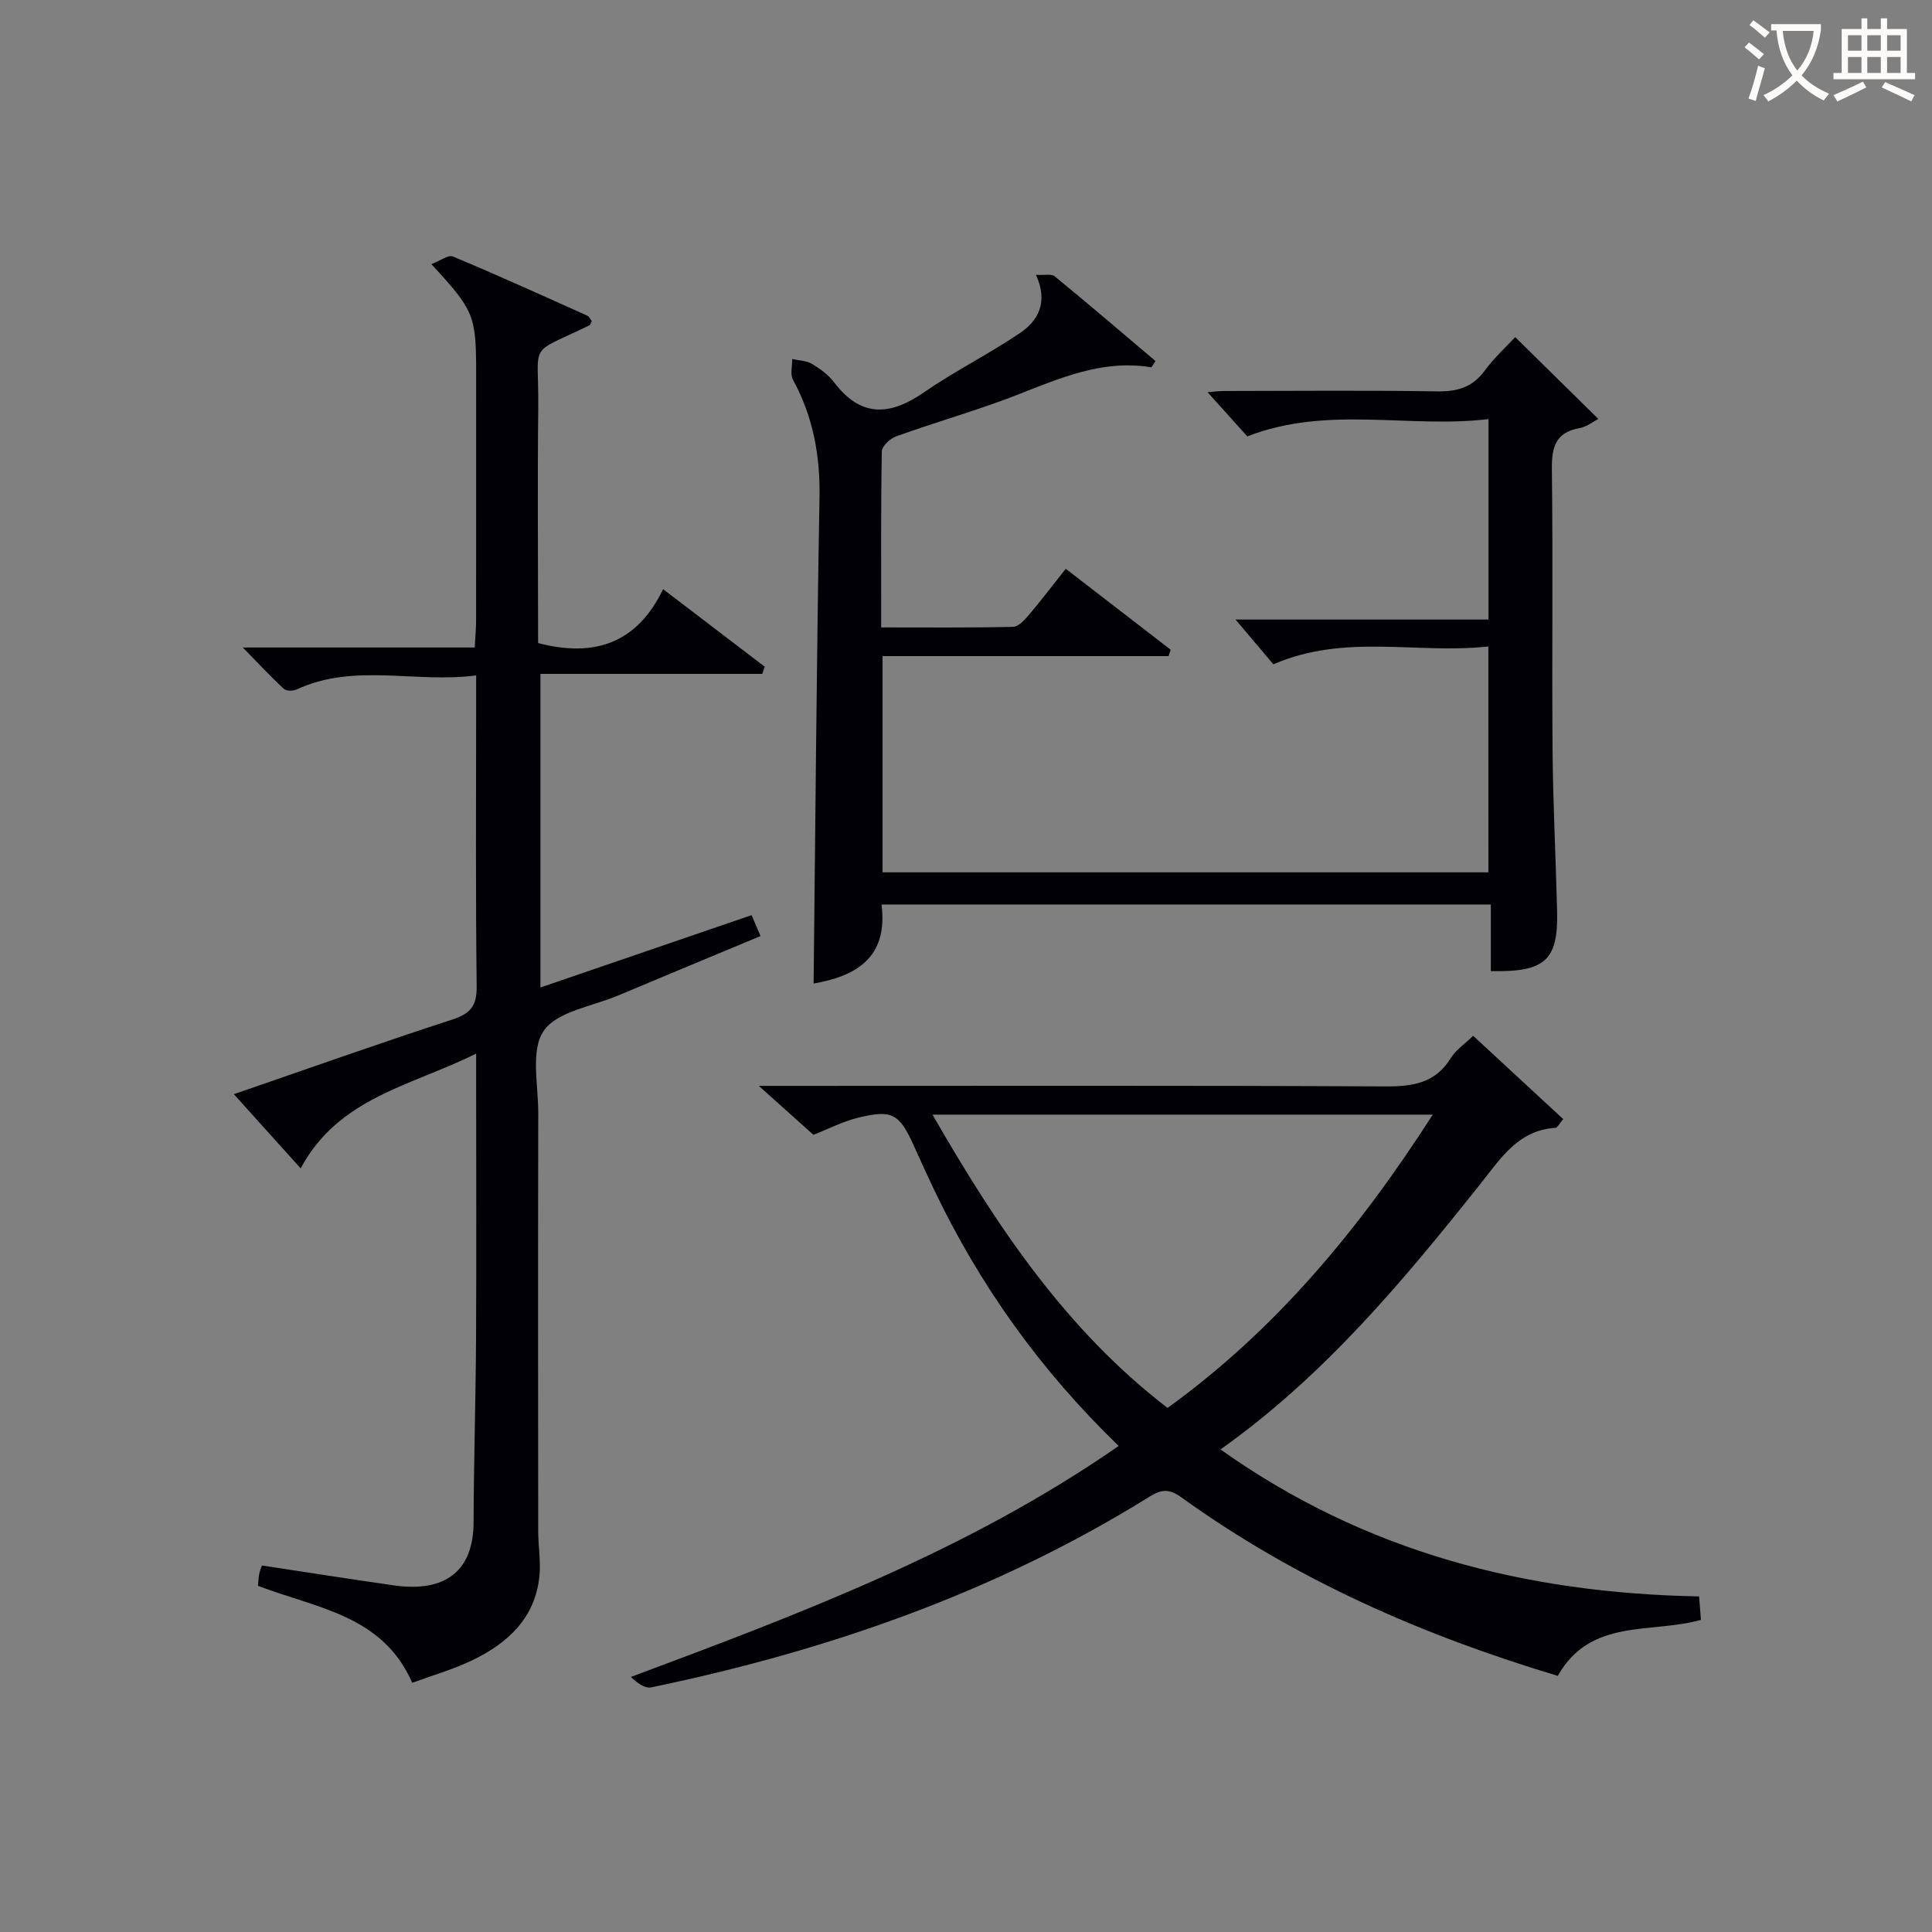 <svg enable-background="new 0 0 400 400" viewBox="0 0 400 400" xmlns="http://www.w3.org/2000/svg"><rect x="0" y="0" width="400" height="400" fill="#808080" stroke="none"/><g fill="#010105"><path d="m308.15 133.84c-14.71 1.65-29.61-2.76-44.51 3.7-2.4-2.84-5.08-6-7.84-9.27h52.38c0-13.98 0-27.35 0-41.5-16.54 1.98-33.27-2.9-49.94 3.58-2.4-2.67-5.34-5.94-8.23-9.15.72-.05 2.11-.25 3.49-.25 14.66-.02 29.33-.16 43.99.08 4.16.07 7.31-.78 9.87-4.25 2.06-2.79 4.67-5.16 6.35-6.98 5.69 5.6 11.31 11.13 17.2 16.93-1.05.54-2.38 1.64-3.86 1.9-5 .89-5.8 3.93-5.75 8.52.24 19.32-.01 38.65.14 57.98.09 11.14.66 22.28.94 33.42.25 10.24-2.39 12.75-13.72 12.51 0-4.51 0-9.05 0-13.79-42.35 0-83.95 0-126.15 0 1.44 11.26-5.63 14.89-14.06 16.36.38-33.42.61-66.98 1.22-100.54.16-8.74-1.31-16.8-5.49-24.46-.62-1.13-.13-2.85-.16-4.3 1.39.32 2.95.33 4.11 1.02 1.69 1.01 3.4 2.27 4.58 3.82 5.53 7.29 11.52 6.94 18.57 2.07 6.4-4.42 13.43-7.92 19.88-12.28 3.8-2.56 5.91-6.36 3.33-12.06 1.72.11 3.18-.26 3.88.31 7.04 5.77 13.96 11.7 20.86 17.54-.57.82-.78 1.32-.91 1.29-11.5-1.89-21.33 3.49-31.58 7.16-7.02 2.51-14.18 4.62-21.19 7.14-1.25.45-2.96 2.02-2.98 3.1-.21 11.96-.13 23.92-.13 36.46 9.45 0 18.38.09 27.31-.12 1.14-.03 2.43-1.48 3.34-2.55 2.47-2.91 4.78-5.97 7.56-9.47 7.27 5.61 14.5 11.19 21.73 16.76-.15.44-.29.88-.44 1.32-19.64 0-39.29 0-59.22 0v44.77h125.44c-.01-15.3-.01-30.66-.01-46.77z"/><path d="m231.61 299.37c-16.38-15.84-28.83-33.4-38.24-53.1-1.43-3-2.8-6.03-4.17-9.06-3.02-6.68-4.49-7.54-11.66-5.77-3.01.74-5.84 2.22-9.13 3.51-3.19-2.86-6.64-5.95-11.31-10.13h6.19c41.16 0 82.33-.1 123.49.11 5.71.03 10.38-.65 13.61-5.89 1.01-1.65 2.79-2.82 4.61-4.59 6.16 5.7 12.4 11.47 18.65 17.25-.93 1.1-1.23 1.78-1.56 1.8-7.86.48-11.49 6.49-15.73 11.8-15.89 19.93-32.14 39.51-53.67 54.79 29.99 21.31 63.25 29.77 99.09 30.43.16 1.98.27 3.4.38 4.86-10.36 2.91-22.86-.44-29.64 11.59-27.88-8.36-54.23-19.87-77.93-36.96-2.49-1.79-4.12-1.69-6.53-.18-31.85 19.82-66.68 31.93-103.21 39.52-1.28.27-2.85-.82-4.22-2.16 35.08-13.1 69.68-26.1 100.98-47.82zm-38.55-68.6c13.28 23.09 27.57 44.51 48.67 60.73 22.47-16.24 39.71-37.04 54.91-60.73-34.79 0-68.81 0-103.58 0z"/><path d="m111.41 133.14c11.76 3.06 20.49 0 25.88-11.16 7.49 5.72 14.26 10.89 21.03 16.05-.17.5-.33.99-.5 1.49-15.16 0-30.31 0-45.93 0v64.93c14.75-5.05 29.12-9.98 43.72-14.98.62 1.45 1.12 2.62 1.85 4.33-9.99 4.17-19.76 8.21-29.51 12.32-5.34 2.25-12.63 3.27-15.39 7.32-2.75 4.04-1.11 11.18-1.12 16.97-.06 28.83-.04 57.66-.01 86.5 0 3.14.56 6.32.25 9.42-.88 8.72-6.6 13.9-13.96 17.44-3.85 1.85-8.03 3.04-12.37 4.64-6.12-14.07-19.92-15.45-31.94-20.09.08-.84.11-1.64.25-2.42.11-.61.37-1.19.57-1.78 9.26 1.4 18.26 2.82 27.28 4.11 11.04 1.58 16.51-3.28 16.54-13.05.04-12.65.44-25.3.51-37.95.09-17.5.02-35 .02-52.5 0-1.8 0-3.59 0-6.59-13.5 6.73-28.44 9.04-36.33 23.76-4.91-5.45-9.18-10.19-13.83-15.36 15.44-5.32 30.23-10.58 45.16-15.43 3.8-1.23 5.16-2.81 5.11-6.9-.24-19.5-.11-39-.11-58.5 0-1.64 0-3.28 0-5.87-12.7 1.65-25.2-2.64-37.19 2.91-.73.34-2.13.34-2.63-.13-2.74-2.55-5.3-5.3-8.49-8.56h48.02c.11-2.14.28-3.9.28-5.66.02-17 .01-34 .01-51 0-12.11-.36-13.05-9.27-22.71 1.78-.67 3.48-1.99 4.47-1.58 9.34 3.9 18.56 8.09 27.8 12.24.4.18.63.74.94 1.11-.18.34-.25.78-.49.89-13.04 6.38-10.43 2.89-10.59 17.27-.17 14.5-.04 29-.04 43.5.01 1.81.01 3.59.01 5.02z"/></g><path d="m362.1 8.8c1.1.8 2.1 1.6 3.1 2.4l-1 1.1c-1.3-1.1-2.3-2-3-2.5zm1.9 4.8c.5.2.9.4 1.4.5-.6 2.3-1.3 4.5-1.9 6.8l-1.5-.5c.8-2.1 1.4-4.3 2-6.8zm-1-9.4c1.3.9 2.4 1.8 3.4 2.5l-1 1.1c-1.4-1.2-2.4-2.1-3.2-2.6zm3.7 2.2v-1.4h10.3v1.2c-.5 3.6-1.8 6.8-4 9.4 1.5 1.6 3.4 2.8 5.7 3.8-.3.4-.7.8-1.1 1.4-2.3-1.1-4.1-2.5-5.6-4.1-1.6 1.6-3.6 3.1-5.9 4.3-.3-.5-.7-.9-1-1.3 2.4-1.1 4.4-2.5 6-4.1-1.9-2.5-3-5.6-3.3-9.3h-1.1zm8.8 0h-6.4c.3 3.3 1.3 6 3 8.2 2-2.3 3.1-5.1 3.4-8.2z" fill="#fcfbfa"/><path d="m385.3 3.8h1.3v2.2h2.8v-2.2h1.3v2.2h4.1v9.1h1.7v1.3h-16.9v-1.3h1.7v-9.1h4.1v-2.2zm.4 13.1.7 1.2c-1.8.9-3.8 1.9-6 2.9-.2-.4-.5-.8-.8-1.3 2.3-1 4.3-1.9 6.1-2.8zm-3.1-6.4h2.8v-3.2h-2.8zm0 4.6h2.8v-3.3h-2.8zm4-4.6h2.8v-3.2h-2.8zm0 4.6h2.8v-3.3h-2.8zm3.7 1.9c2.1.9 4.1 1.8 6.1 2.7l-.7 1.3c-2.2-1.1-4.2-2-6.1-2.9zm3.2-9.7h-2.8v3.2h2.8zm-2.8 7.8h2.8v-3.3h-2.8z" fill="#fcfbfa"/></svg>